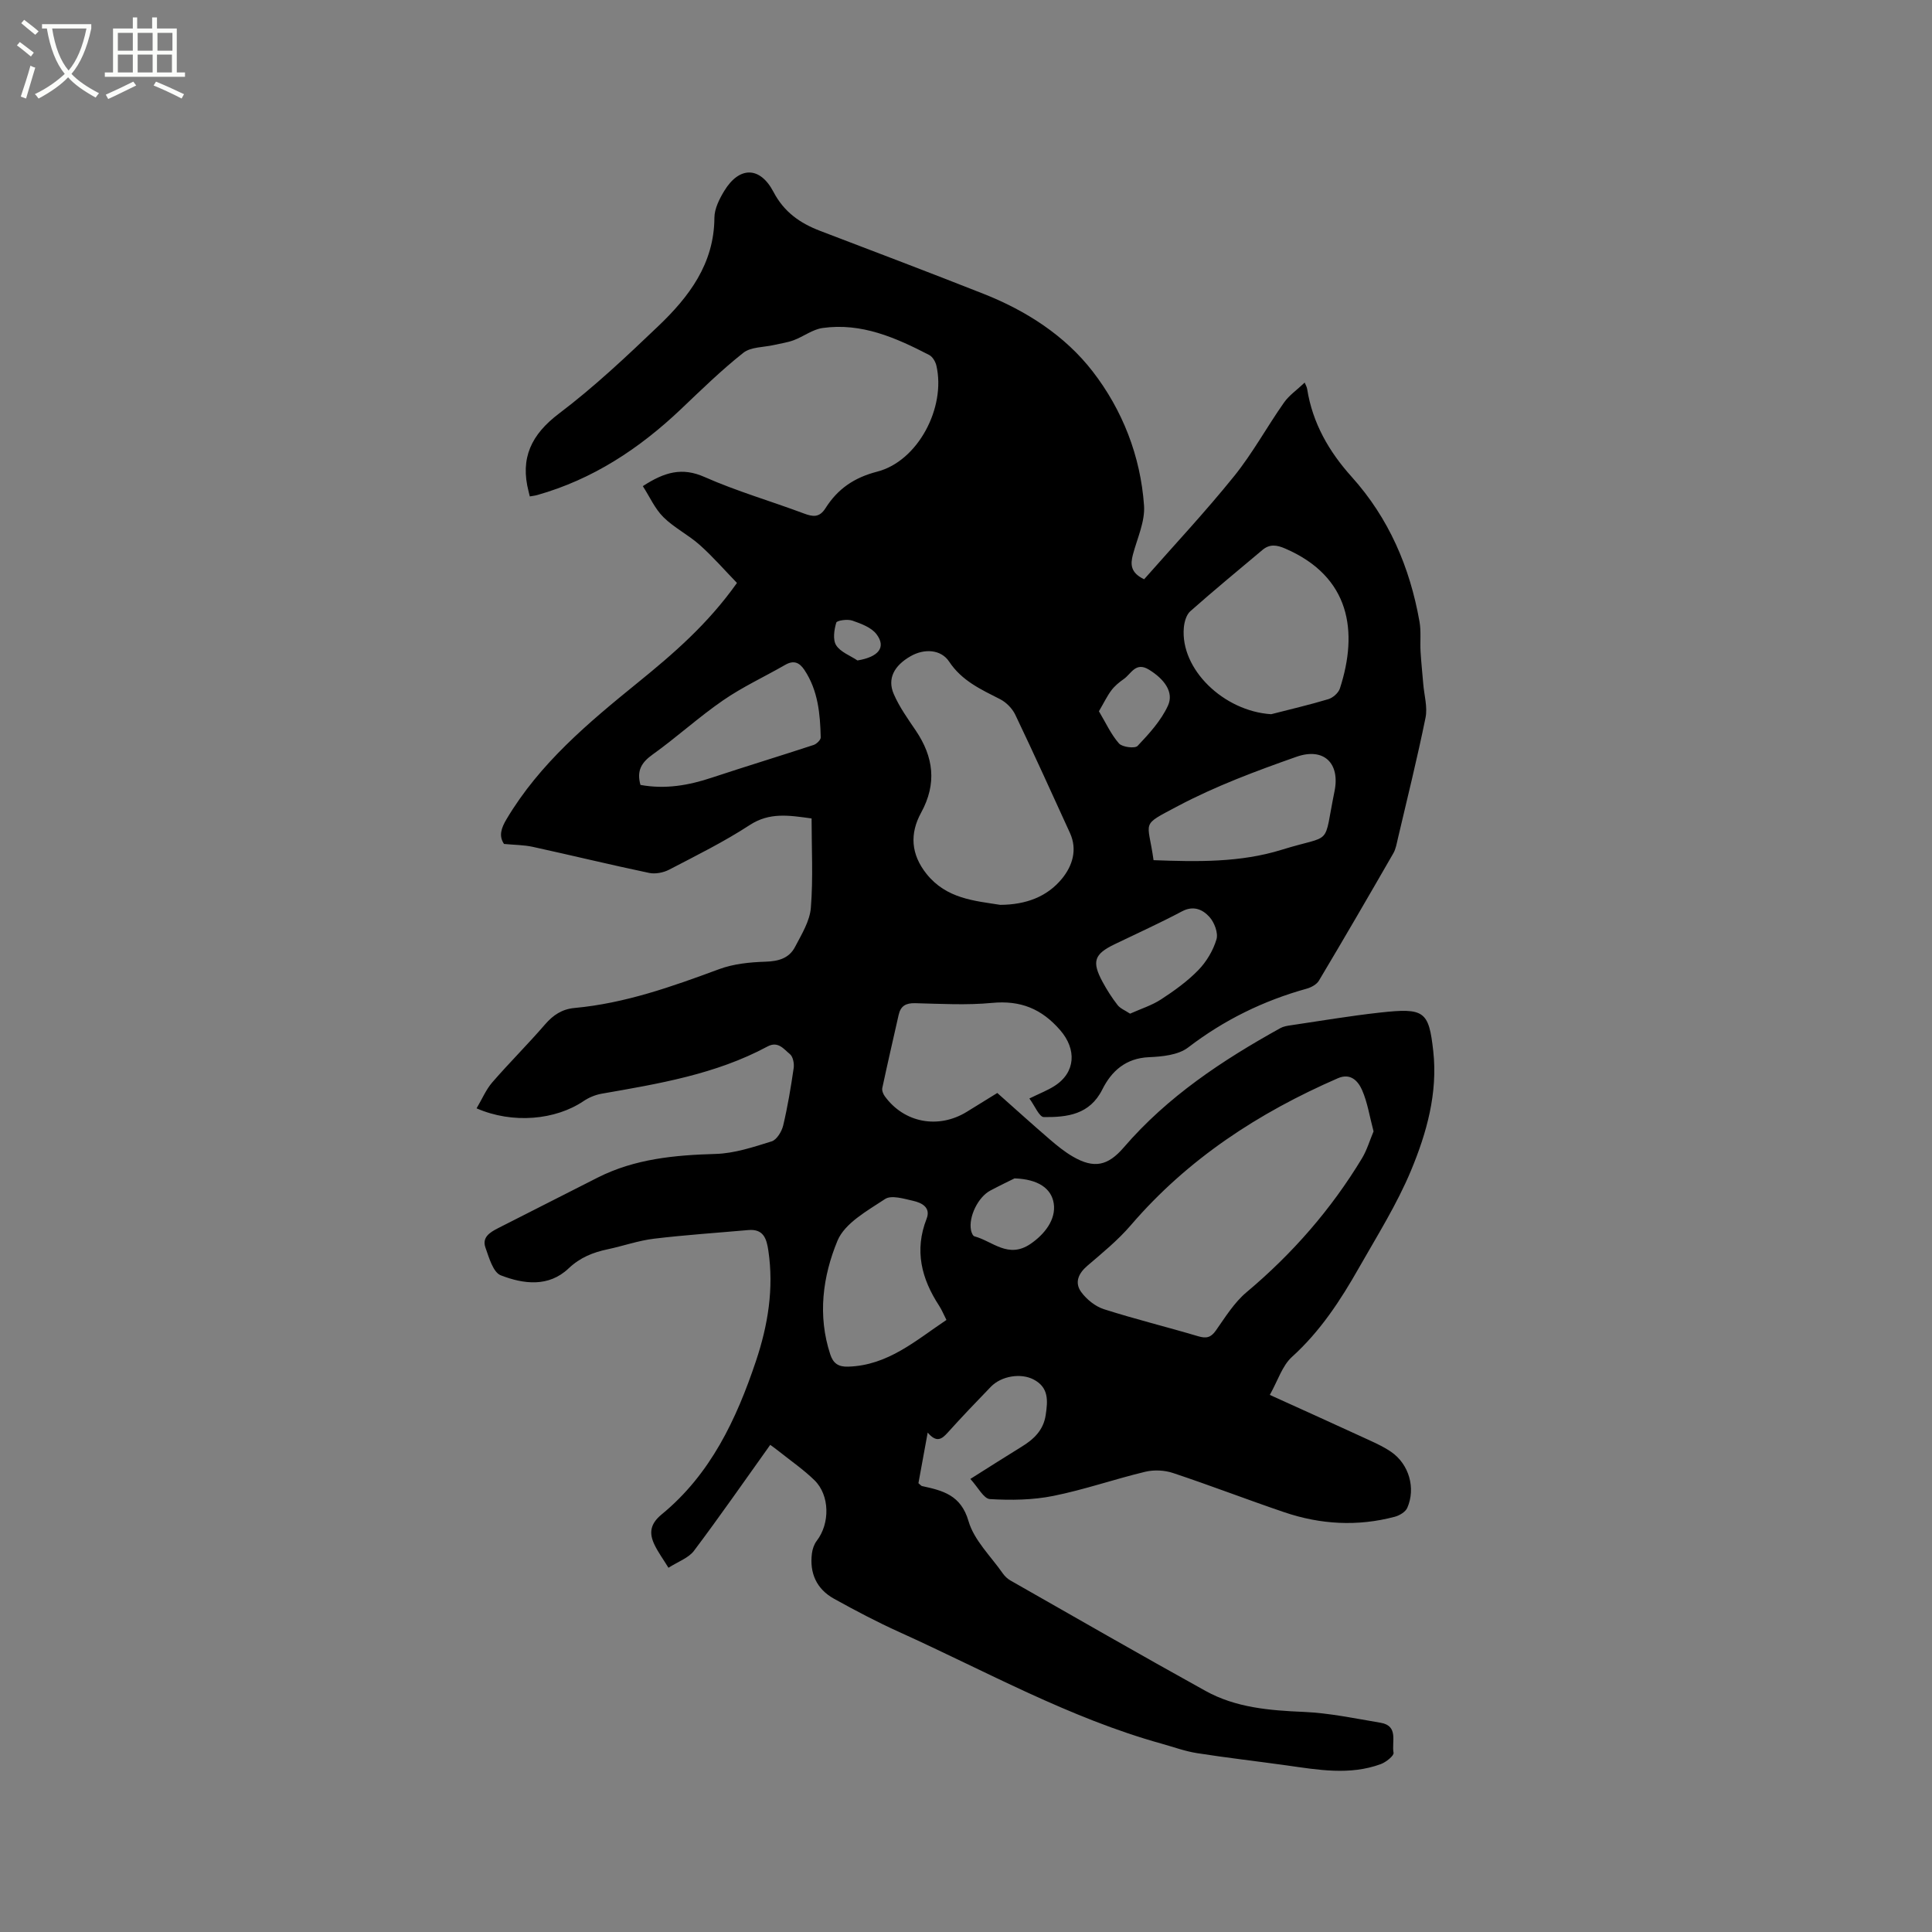 <svg enable-background="new 0 0 400 400" viewBox="0 0 400 400" xmlns="http://www.w3.org/2000/svg"><rect x="0" y="0" width="400" height="400" fill="#808080" stroke="none"/><path d="m6.4 11.7c-1-.8-1.9-1.6-2.9-2.3l.6-.7c.9.7 1.9 1.4 2.9 2.2zm-2.1 8.3c.7-2.1 1.4-4.2 2-6.4.2.1.6.3 1 .4-.7 2.3-1.3 4.4-1.9 6.4zm3-12.8c-1.1-.9-2.1-1.7-2.9-2.4l.6-.7c1 .8 2 1.5 3 2.4zm1.4-1.3v-.9h10.2v.9c-.9 4.2-2.3 7.3-4.1 9.4 1.3 1.4 3.2 2.7 5.7 4-.2.2-.4.5-.7.9-2.5-1.4-4.4-2.7-5.7-4.2-1.4 1.5-3.5 3-6.1 4.4 0 0 0 0-.1-.1-.3-.4-.5-.7-.7-.8 2.7-1.3 4.7-2.8 6.2-4.2-1.8-2.2-3-5.3-3.7-9.4zm9.2 0h-7.1c.6 3.8 1.7 6.7 3.4 8.7 1.7-2 2.9-4.8 3.7-8.7z" fill="#fbfcfa"/><path d="m31.6 3.6h.9v2.3h4.1v9.1h1.7v.9h-16.6v-.9h1.7v-9.1h4.1v-2.3h.9v2.3h3.1v-2.3zm-4 13.3.6.8c-1.9.9-3.8 1.9-5.8 2.8-.2-.3-.3-.6-.5-.9 2-.9 3.9-1.8 5.7-2.7zm-3.2-10.1v3.7h3.1v-3.7zm0 4.5v3.7h3.1v-3.7zm4.1-4.5v3.7h3.1v-3.7zm0 4.5v3.7h3.1v-3.7zm9.1 9.1c-2.1-1.1-4.1-2-5.8-2.7l.5-.8c2.2.9 4.1 1.8 5.8 2.6zm-1.9-13.6h-3.1v3.7h3.1zm-3.2 4.5v3.7h3.1v-3.7z" fill="#fbfcfa"/><path d="m98.67 229.47c1.15-1.94 1.95-3.88 3.26-5.39 3.54-4.08 7.39-7.9 10.92-11.99 1.69-1.95 3.51-3.16 6.11-3.4 10.44-.96 20.19-4.43 29.94-8.04 2.98-1.1 6.35-1.44 9.56-1.54 2.71-.08 4.92-.7 6.15-3.07 1.35-2.59 3.05-5.32 3.27-8.1.49-6.08.15-12.24.15-18.49-4.67-.64-8.69-1.32-12.81 1.37-5.31 3.46-11.04 6.3-16.67 9.23-1.19.62-2.86.95-4.15.68-8.05-1.69-16.06-3.64-24.1-5.4-1.83-.4-3.74-.39-5.95-.6-1.1-1.63-.62-3.22.54-5.16 6.87-11.54 16.94-19.95 27.16-28.24 7.33-5.95 14.47-12.09 20.53-20.64-2.47-2.55-4.92-5.37-7.68-7.84-2.36-2.11-5.32-3.57-7.56-5.79-1.76-1.75-2.83-4.21-4.25-6.41 4.5-2.93 8.13-3.95 12.76-1.9 6.66 2.95 13.72 4.99 20.56 7.55 1.89.71 3.24.91 4.51-1.1 2.5-3.95 5.88-6.31 10.69-7.55 8.44-2.17 14.26-13.27 12.26-21.95-.19-.82-.79-1.85-1.5-2.21-6.92-3.58-14.02-6.72-22.07-5.58-2.06.29-3.93 1.76-5.95 2.52-1.3.49-2.71.67-4.07.99-2.16.5-4.82.38-6.39 1.63-4.55 3.6-8.73 7.69-12.95 11.7-8.58 8.14-18.21 14.49-29.7 17.74-.49.14-1.01.19-1.55.29-.1-.41-.17-.71-.25-1.02-1.79-6.91.55-11.8 6.31-16.15 7.25-5.48 13.92-11.77 20.51-18.06 6.38-6.08 11.6-12.92 11.65-22.47.01-1.87 1.03-3.9 2.05-5.57 3.1-5.08 7.38-5.11 10.18.22 2.2 4.2 5.53 6.5 9.71 8.09 11.27 4.3 22.55 8.58 33.77 13.01 8.82 3.48 16.85 8.64 22.58 16.04 6.19 7.99 9.94 17.55 10.66 27.8.23 3.31-1.41 6.78-2.3 10.14-.54 2.04-.51 3.77 2.32 5.12 6.17-7.01 12.67-13.95 18.62-21.33 3.84-4.76 6.8-10.22 10.33-15.24 1.06-1.52 2.7-2.63 4.29-4.15.2.5.46.91.52 1.36 1.11 7.04 4.53 12.95 9.19 18.13 7.74 8.6 12.07 18.75 14.06 29.99.36 2.02.1 4.14.22 6.2.13 2.24.38 4.48.56 6.72.19 2.33.92 4.78.47 6.98-1.71 8.4-3.78 16.73-5.74 25.08-.24 1.03-.42 2.13-.94 3.02-5.07 8.81-10.18 17.61-15.39 26.34-.47.79-1.59 1.4-2.52 1.66-8.97 2.49-17.12 6.48-24.56 12.18-2.05 1.57-5.36 1.89-8.13 2.01-4.79.21-7.74 2.88-9.64 6.69-2.62 5.23-7.3 5.75-12.1 5.71-.96-.01-1.89-2.37-3-3.85 2.19-1.07 3.77-1.68 5.17-2.57 4.45-2.82 4.63-7.62 1.23-11.55-3.86-4.47-8.25-6.23-14.13-5.67-5.25.5-10.6.19-15.9.06-1.91-.05-3.01.54-3.43 2.4-1.14 5.05-2.31 10.1-3.39 15.16-.11.52.18 1.25.52 1.71 4.01 5.52 11.1 6.84 16.99 3.21 2.34-1.44 4.68-2.89 6.3-3.89 3.73 3.31 7.24 6.49 10.83 9.58 1.52 1.31 3.1 2.6 4.83 3.6 4.37 2.53 7.23 1.92 10.52-1.9 9.06-10.54 20.43-18.06 32.45-24.72.62-.34 1.39-.47 2.1-.57 6.17-.91 12.33-1.96 18.53-2.64 9.17-1.01 10.08-.31 11 7.98.96 8.67-1.36 16.94-4.61 24.74-2.91 6.98-7 13.49-10.76 20.1-3.82 6.74-8.02 13.17-13.88 18.47-2.02 1.83-2.92 4.9-4.59 7.87 6.94 3.15 13.1 5.92 19.23 8.75 2.01.93 4.09 1.81 5.9 3.05 3.7 2.55 5.12 7.51 3.33 11.59-.37.84-1.61 1.58-2.59 1.84-7.69 2.04-15.36 1.61-22.85-.93-7.72-2.62-15.33-5.56-23.06-8.13-1.76-.59-3.94-.69-5.74-.26-6.38 1.53-12.61 3.71-19.03 5-4.27.86-8.78.92-13.14.66-1.29-.08-2.45-2.44-4.05-4.17 4.02-2.53 7.29-4.63 10.6-6.66 2.53-1.55 4.53-3.42 5-6.57.44-2.95.69-5.73-2.56-7.39-2.6-1.33-6.61-.72-8.8 1.54-3.02 3.12-6.03 6.27-8.94 9.5-1.23 1.37-2.31 2.13-4.13-.02-.71 3.88-1.33 7.26-1.92 10.48.42.34.56.55.73.59 4.3.94 8.06 1.83 9.64 7.26 1.15 3.97 4.62 7.27 7.1 10.83.41.59.99 1.13 1.61 1.48 13.44 7.65 26.84 15.36 40.37 22.85 6.26 3.47 13.23 4.04 20.3 4.34 5.34.23 10.65 1.36 15.95 2.25 3.78.64 2.24 4.01 2.67 6.21.12.61-1.56 1.95-2.64 2.35-6.43 2.36-12.96 1.19-19.47.27-6.19-.87-12.4-1.57-18.57-2.54-2.49-.39-4.9-1.28-7.34-1.96-19.1-5.31-36.35-14.99-54.27-23.09-4.62-2.09-9.12-4.46-13.56-6.92-3.6-2-5.09-5.29-4.57-9.38.11-.9.45-1.89.99-2.6 2.77-3.59 2.73-9.44-.47-12.56-2.19-2.14-4.74-3.9-7.15-5.82-.81-.65-1.66-1.25-2-1.5-5.32 7.45-10.42 14.8-15.8 21.95-1.13 1.49-3.28 2.22-5.27 3.5-1.07-1.75-2.13-3.18-2.89-4.76-1.16-2.41-.92-4.32 1.48-6.29 10.13-8.31 15.48-19.69 19.53-31.77 2.48-7.41 3.72-14.99 2.56-22.84-.37-2.51-1.02-4.53-4.15-4.26-6.51.58-13.05 1.01-19.53 1.79-3.24.39-6.38 1.51-9.59 2.19-3.04.64-5.7 1.7-8.08 3.95-4.15 3.95-9.35 3.26-14.05 1.44-1.58-.61-2.43-3.64-3.17-5.73-.76-2.14.92-3.17 2.61-4.03 6.9-3.48 13.77-7.02 20.66-10.49 7.67-3.87 15.92-4.64 24.37-4.88 3.9-.11 7.82-1.42 11.61-2.6 1.06-.33 2.09-2.04 2.39-3.29.93-3.91 1.59-7.89 2.17-11.87.14-.94-.13-2.38-.77-2.9-1.27-1.02-2.43-2.78-4.66-1.58-10.72 5.76-22.54 7.71-34.33 9.77-1.3.23-2.65.79-3.74 1.53-5.79 3.91-14.65 4.77-22.15 1.5zm185.71 4.77c-.83-3.12-1.25-5.98-2.37-8.54-.81-1.84-2.35-3.62-5.02-2.46-16.41 7.14-31.07 16.69-42.85 30.41-2.66 3.1-5.89 5.74-9.01 8.41-1.91 1.63-2.69 3.54-1.25 5.48 1.12 1.51 2.89 2.94 4.66 3.51 6.44 2.06 13.02 3.67 19.51 5.6 1.68.5 2.64.31 3.69-1.19 1.94-2.76 3.79-5.77 6.32-7.9 9.51-7.98 17.54-17.17 23.94-27.77 1.03-1.72 1.6-3.71 2.38-5.55zm-77.29-46.9c5.35-.03 9.74-1.69 12.81-5.46 2.11-2.59 3.22-5.94 1.62-9.43-3.74-8.18-7.44-16.37-11.32-24.48-.62-1.29-1.86-2.56-3.14-3.21-3.96-2.02-7.92-3.8-10.55-7.78-1.7-2.56-5.16-2.74-7.98-1.12-3.43 1.96-4.86 4.66-3.49 7.83 1.16 2.68 2.91 5.12 4.56 7.56 3.7 5.48 4.4 10.98 1.11 17-2.36 4.31-2.16 8.59 1.14 12.71 4.11 5.12 9.92 5.54 15.24 6.38zm56.09-39.47c3.96-1.02 7.94-1.94 11.85-3.12.95-.29 2.08-1.29 2.38-2.21 3.83-11.78 2.17-23.16-11.35-28.98-1.73-.75-3.19-.95-4.67.29-5.01 4.21-10.06 8.37-14.95 12.7-.82.72-1.23 2.2-1.34 3.38-.77 8.63 8.26 17.31 18.08 17.94zm-67.23 125.41c-.57-1.12-.96-2.09-1.52-2.95-3.66-5.6-5.15-11.45-2.59-17.99.92-2.35-1-3.32-2.78-3.72-1.91-.43-4.5-1.24-5.81-.38-3.66 2.42-8.33 4.98-9.85 8.62-3.06 7.37-4.16 15.51-1.5 23.56.6 1.82 1.64 2.6 3.71 2.53 8.22-.25 13.96-5.4 20.34-9.67zm42.88-95.19c9.05.34 17.95.51 26.55-2.16 10.78-3.35 8.51-.32 10.92-12.12 1.18-5.8-2.22-9.11-7.87-7.13-8.35 2.94-16.73 6.06-24.53 10.19-7.96 4.23-6.22 2.84-5.07 11.22zm-106.23-15.58c5.17.94 9.98.09 14.76-1.5 7.01-2.32 14.07-4.47 21.08-6.77.62-.2 1.49-1.04 1.48-1.56-.11-4.88-.55-9.72-3.37-13.97-1.05-1.57-2.22-2.07-3.98-1.06-4.29 2.47-8.83 4.56-12.88 7.36-5.04 3.47-9.6 7.65-14.58 11.21-2.29 1.64-3.34 3.33-2.51 6.29zm101.37 47.36c2.27-1.02 4.52-1.72 6.42-2.96 2.74-1.79 5.46-3.74 7.72-6.07 1.68-1.73 3.06-4.05 3.75-6.36.39-1.33-.44-3.52-1.47-4.65-1.37-1.51-3.28-2.42-5.68-1.14-4.57 2.43-9.3 4.56-13.97 6.82-4.21 2.04-4.73 3.58-2.47 7.77.9 1.67 1.94 3.3 3.1 4.79.56.73 1.56 1.11 2.6 1.8zm-23.92 34.1c-1.13.56-3.09 1.5-5.01 2.52-2.54 1.34-4.55 5.46-4 8.22.09.46.37 1.17.71 1.26 3.78 1.01 6.99 4.72 11.63 1.55 2.85-1.95 5.32-5.02 4.78-8.4-.49-3.04-3.17-4.98-8.11-5.15zm17.47-96.71c1.42 2.38 2.49 4.77 4.15 6.66.68.77 3.31 1.1 3.86.51 2.39-2.53 4.87-5.24 6.29-8.35 1.28-2.81-.82-5.52-3.93-7.43-2.78-1.71-3.68.87-5.23 1.94-.95.66-1.88 1.43-2.57 2.35-.88 1.17-1.52 2.53-2.57 4.32zm-49.99-10.52c4.36-.72 5.98-2.71 3.96-5.41-1.06-1.42-3.21-2.21-5.02-2.84-1-.35-3.19-.04-3.33.42-.44 1.48-.75 3.54-.02 4.69.9 1.41 2.89 2.12 4.41 3.14z"/></svg>